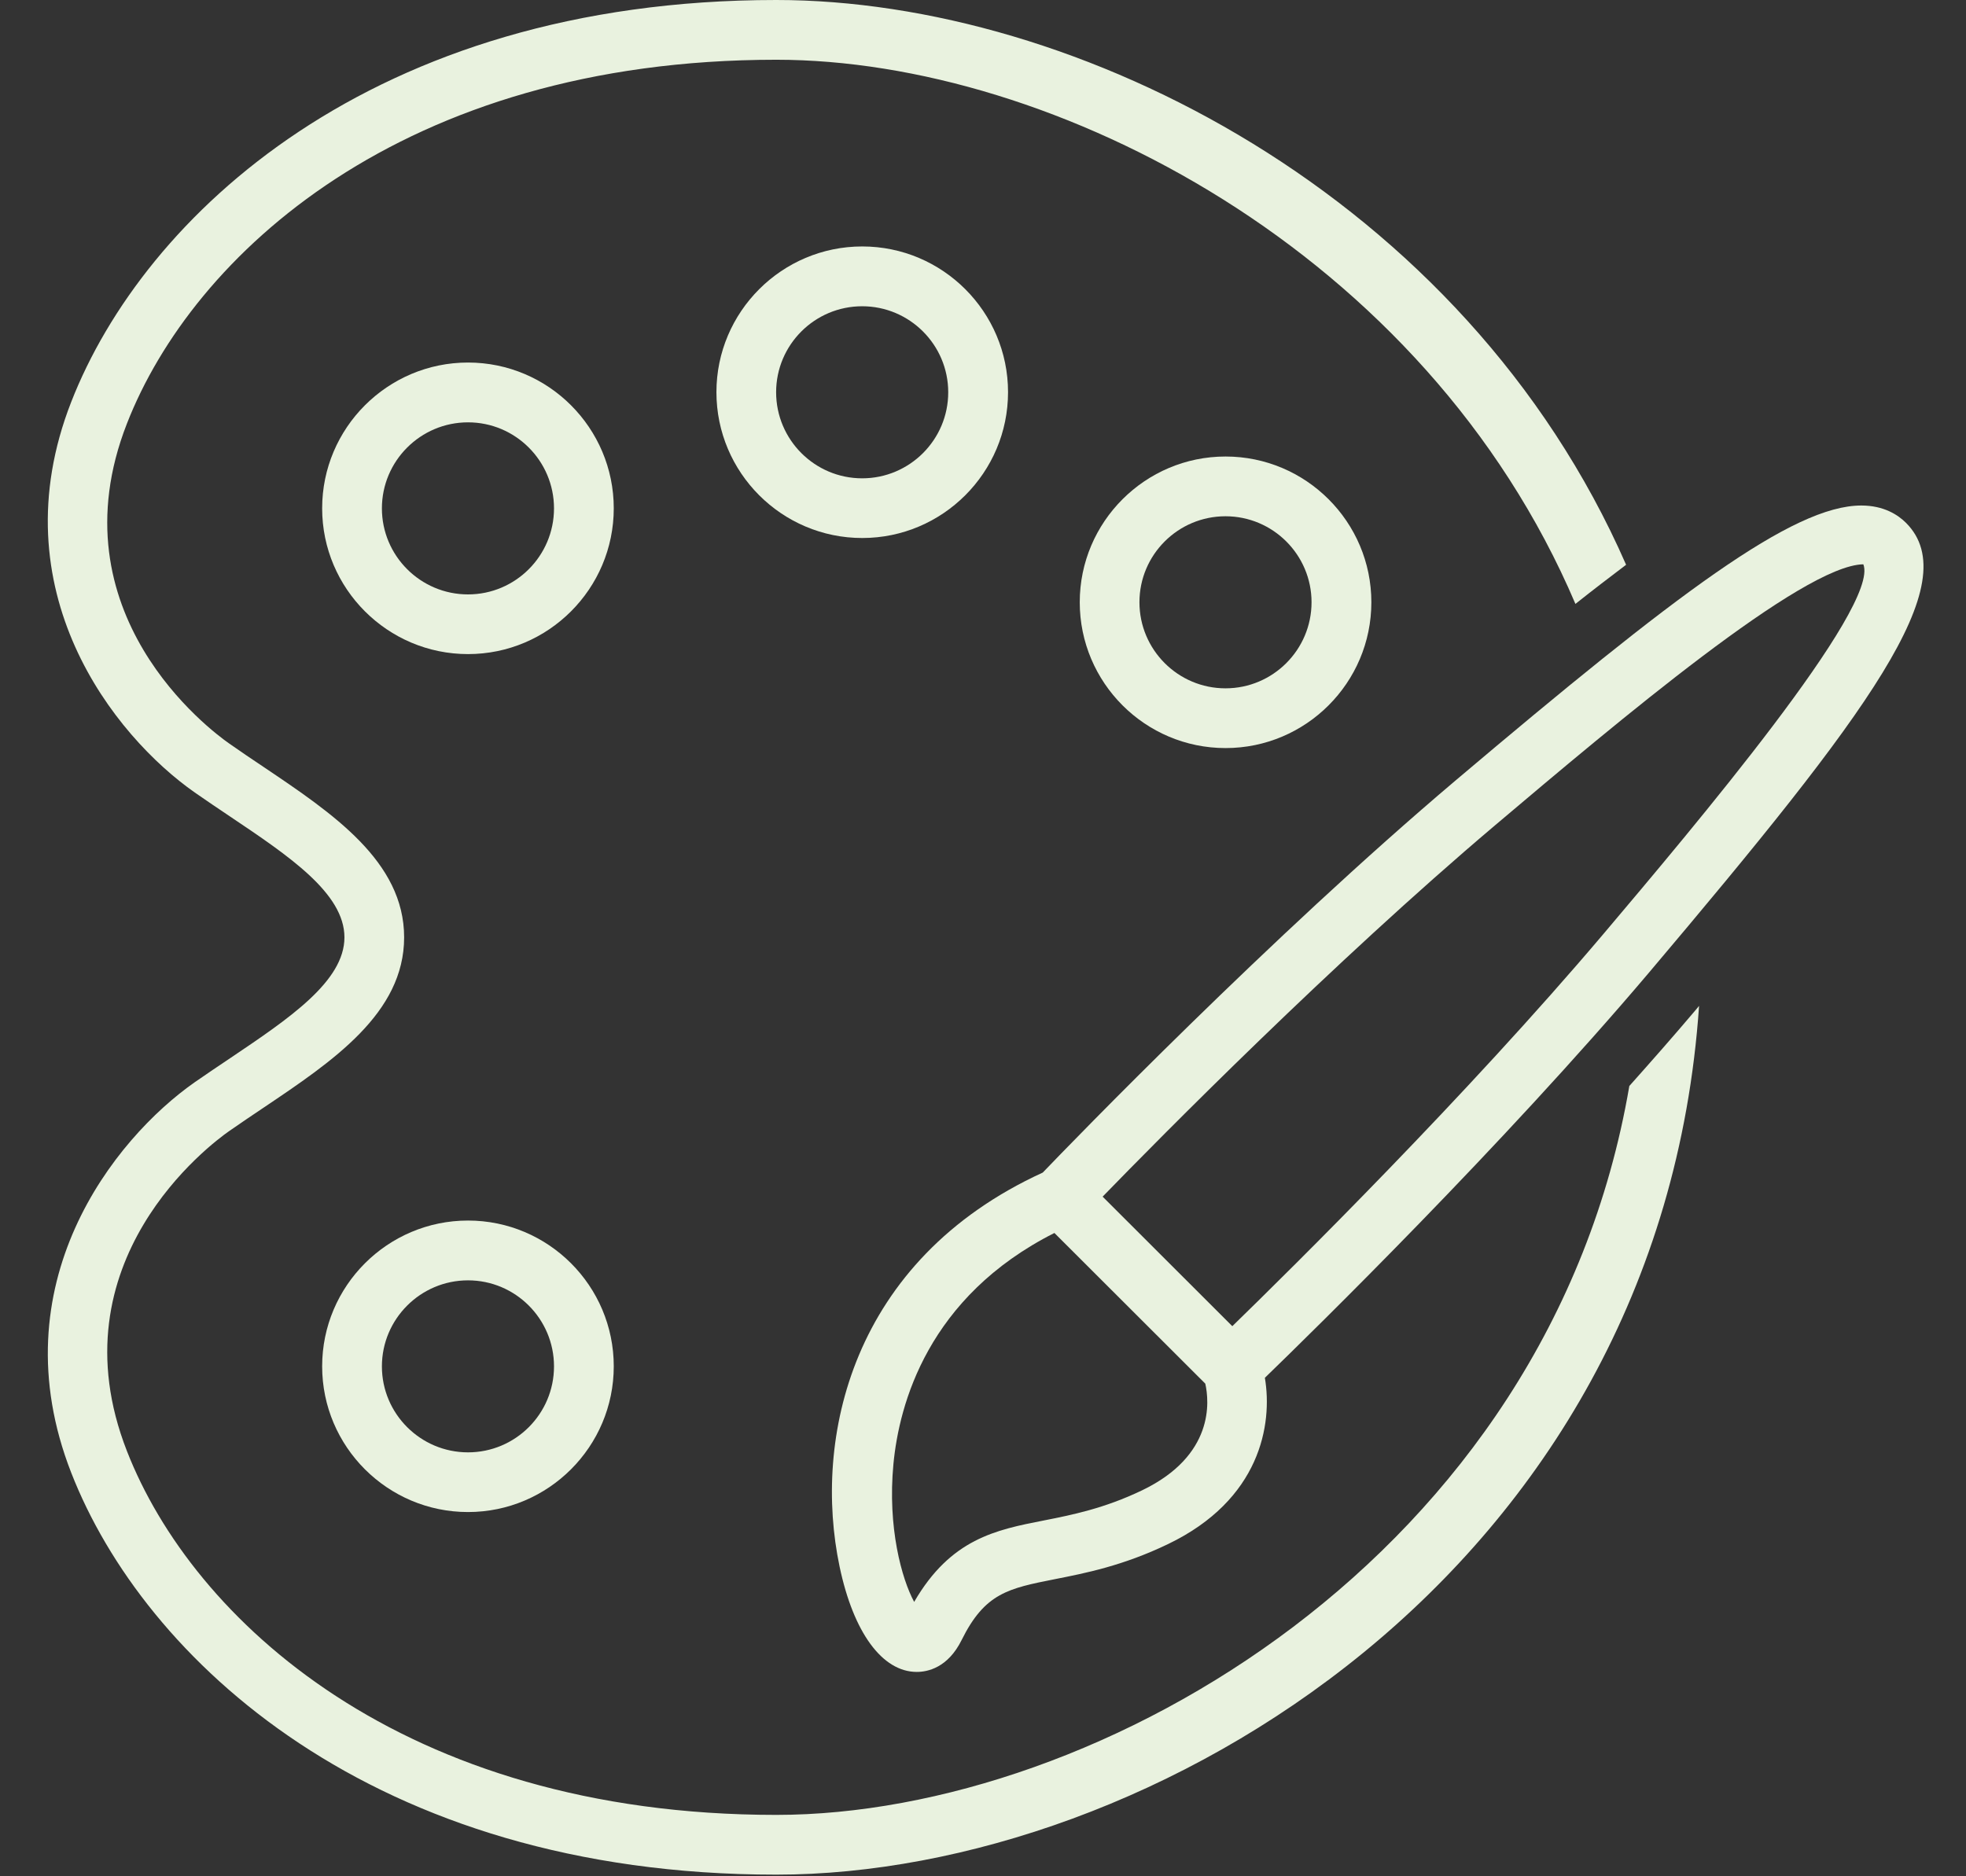 <?xml version="1.0" encoding="UTF-8" standalone="no"?><svg xmlns="http://www.w3.org/2000/svg" xmlns:xlink="http://www.w3.org/1999/xlink" fill="#e9f2df" height="31.4" preserveAspectRatio="xMidYMid meet" version="1" viewBox="-0.8 0.0 32.9 31.4" width="32.9" zoomAndPan="magnify"><rect x="-0.8" y="0.0" width="32.9" height="31.4" fill="#333333" stroke="none"/><g id="change1_1"><path d="M7.032,6.068c-1.346,0-2.441,1.095-2.441,2.44s1.095,2.44,2.441,2.44c1.345,0,2.439-1.095,2.439-2.44 S8.377,6.068,7.032,6.068z M7.032,9.949c-0.795,0-1.441-0.646-1.441-1.44s0.646-1.44,1.441-1.44c0.794,0,1.439,0.646,1.439,1.44 S7.826,9.949,7.032,9.949z"/><path d="M16.069,6.564c0-1.345-1.095-2.439-2.44-2.439s-2.44,1.095-2.44,2.439c0,1.347,1.095,2.441,2.44,2.441 S16.069,7.911,16.069,6.564z M13.628,8.006c-0.794,0-1.44-0.646-1.44-1.441c0-0.794,0.646-1.439,1.44-1.439s1.44,0.646,1.44,1.439 C15.069,7.359,14.423,8.006,13.628,8.006z"/><path d="M22.149,10.08c0-1.345-1.095-2.439-2.44-2.439s-2.44,1.095-2.44,2.439c0,1.347,1.095,2.441,2.44,2.441 S22.149,11.427,22.149,10.08z M18.268,10.08c0-0.794,0.646-1.439,1.44-1.439s1.44,0.646,1.44,1.439c0,0.795-0.646,1.441-1.44,1.441 S18.268,10.875,18.268,10.08z"/><path d="M7.032,20.429c-1.346,0-2.441,1.095-2.441,2.44c0,1.345,1.095,2.439,2.441,2.439c1.345,0,2.439-1.095,2.439-2.439 C9.471,21.523,8.377,20.429,7.032,20.429z M7.032,24.309c-0.795,0-1.441-0.646-1.441-1.439s0.646-1.44,1.441-1.44 c0.794,0,1.439,0.646,1.439,1.44S7.826,24.309,7.032,24.309z"/><path d="M26.466,18.177c-1.346,7.874-8.892,12.2-14.275,12.2c-6.266,0-9.771-3.28-10.867-6.09 c-1.241-3.173,1.404-5.141,1.709-5.354c0.192-0.134,0.387-0.265,0.579-0.394c1.156-0.777,2.351-1.58,2.351-2.85 c0-1.271-1.197-2.075-2.355-2.854c-0.191-0.128-0.385-0.258-0.575-0.392C2.728,12.23,0.083,10.264,1.324,7.09 C2.42,4.28,5.925,1,12.191,1c4.631,0,10.859,3.204,13.373,9.108c0.302-0.24,0.576-0.449,0.848-0.655 C23.703,3.262,17.209,0,12.191,0C5.42,0,1.604,3.623,0.392,6.727c-1.234,3.155,0.719,5.594,2.068,6.538 c0.196,0.137,0.395,0.27,0.591,0.402c0.983,0.66,1.913,1.284,1.913,2.022c0,0.736-0.927,1.359-1.909,2.02 c-0.198,0.133-0.398,0.267-0.595,0.404c-1.349,0.944-3.301,3.383-2.068,6.537c1.211,3.104,5.028,6.727,11.799,6.727 c6.25,0,14.792-5.053,15.442-14.541c-0.025,0.03-0.049,0.059-0.074,0.089C27.206,17.342,26.837,17.761,26.466,18.177z"/><path d="M16.65,19.626c-3.217,1.474-3.848,4.463-3.4,6.595c0.232,1.104,0.714,1.762,1.291,1.763c0.182,0,0.521-0.069,0.751-0.533 c0.39-0.788,0.782-0.865,1.563-1.02c0.507-0.1,1.138-0.224,1.89-0.586c1.545-0.742,1.754-2.003,1.622-2.784 c0.822-0.796,3.972-3.882,6.427-6.781c3.682-4.356,5.307-6.519,4.303-7.528c-0.133-0.133-0.371-0.291-0.749-0.291 c-1.146,0-3.099,1.481-6.779,4.593C20.455,15.688,17.127,19.129,16.65,19.626z M18.313,24.944c-0.638,0.306-1.176,0.412-1.65,0.506 c-0.797,0.156-1.553,0.306-2.165,1.362c-0.207-0.382-0.448-1.245-0.347-2.307c0.095-1.003,0.576-2.798,2.694-3.868l2.525,2.522 C19.437,23.457,19.523,24.362,18.313,24.944z M30.382,9.445c0.283,0.707-2.847,4.409-4.35,6.188 c-2.295,2.711-5.214,5.595-6.21,6.564l-2.17-2.168c0.968-0.997,3.852-3.918,6.564-6.213C26.268,12.082,29.368,9.46,30.382,9.445z"/></g></svg>